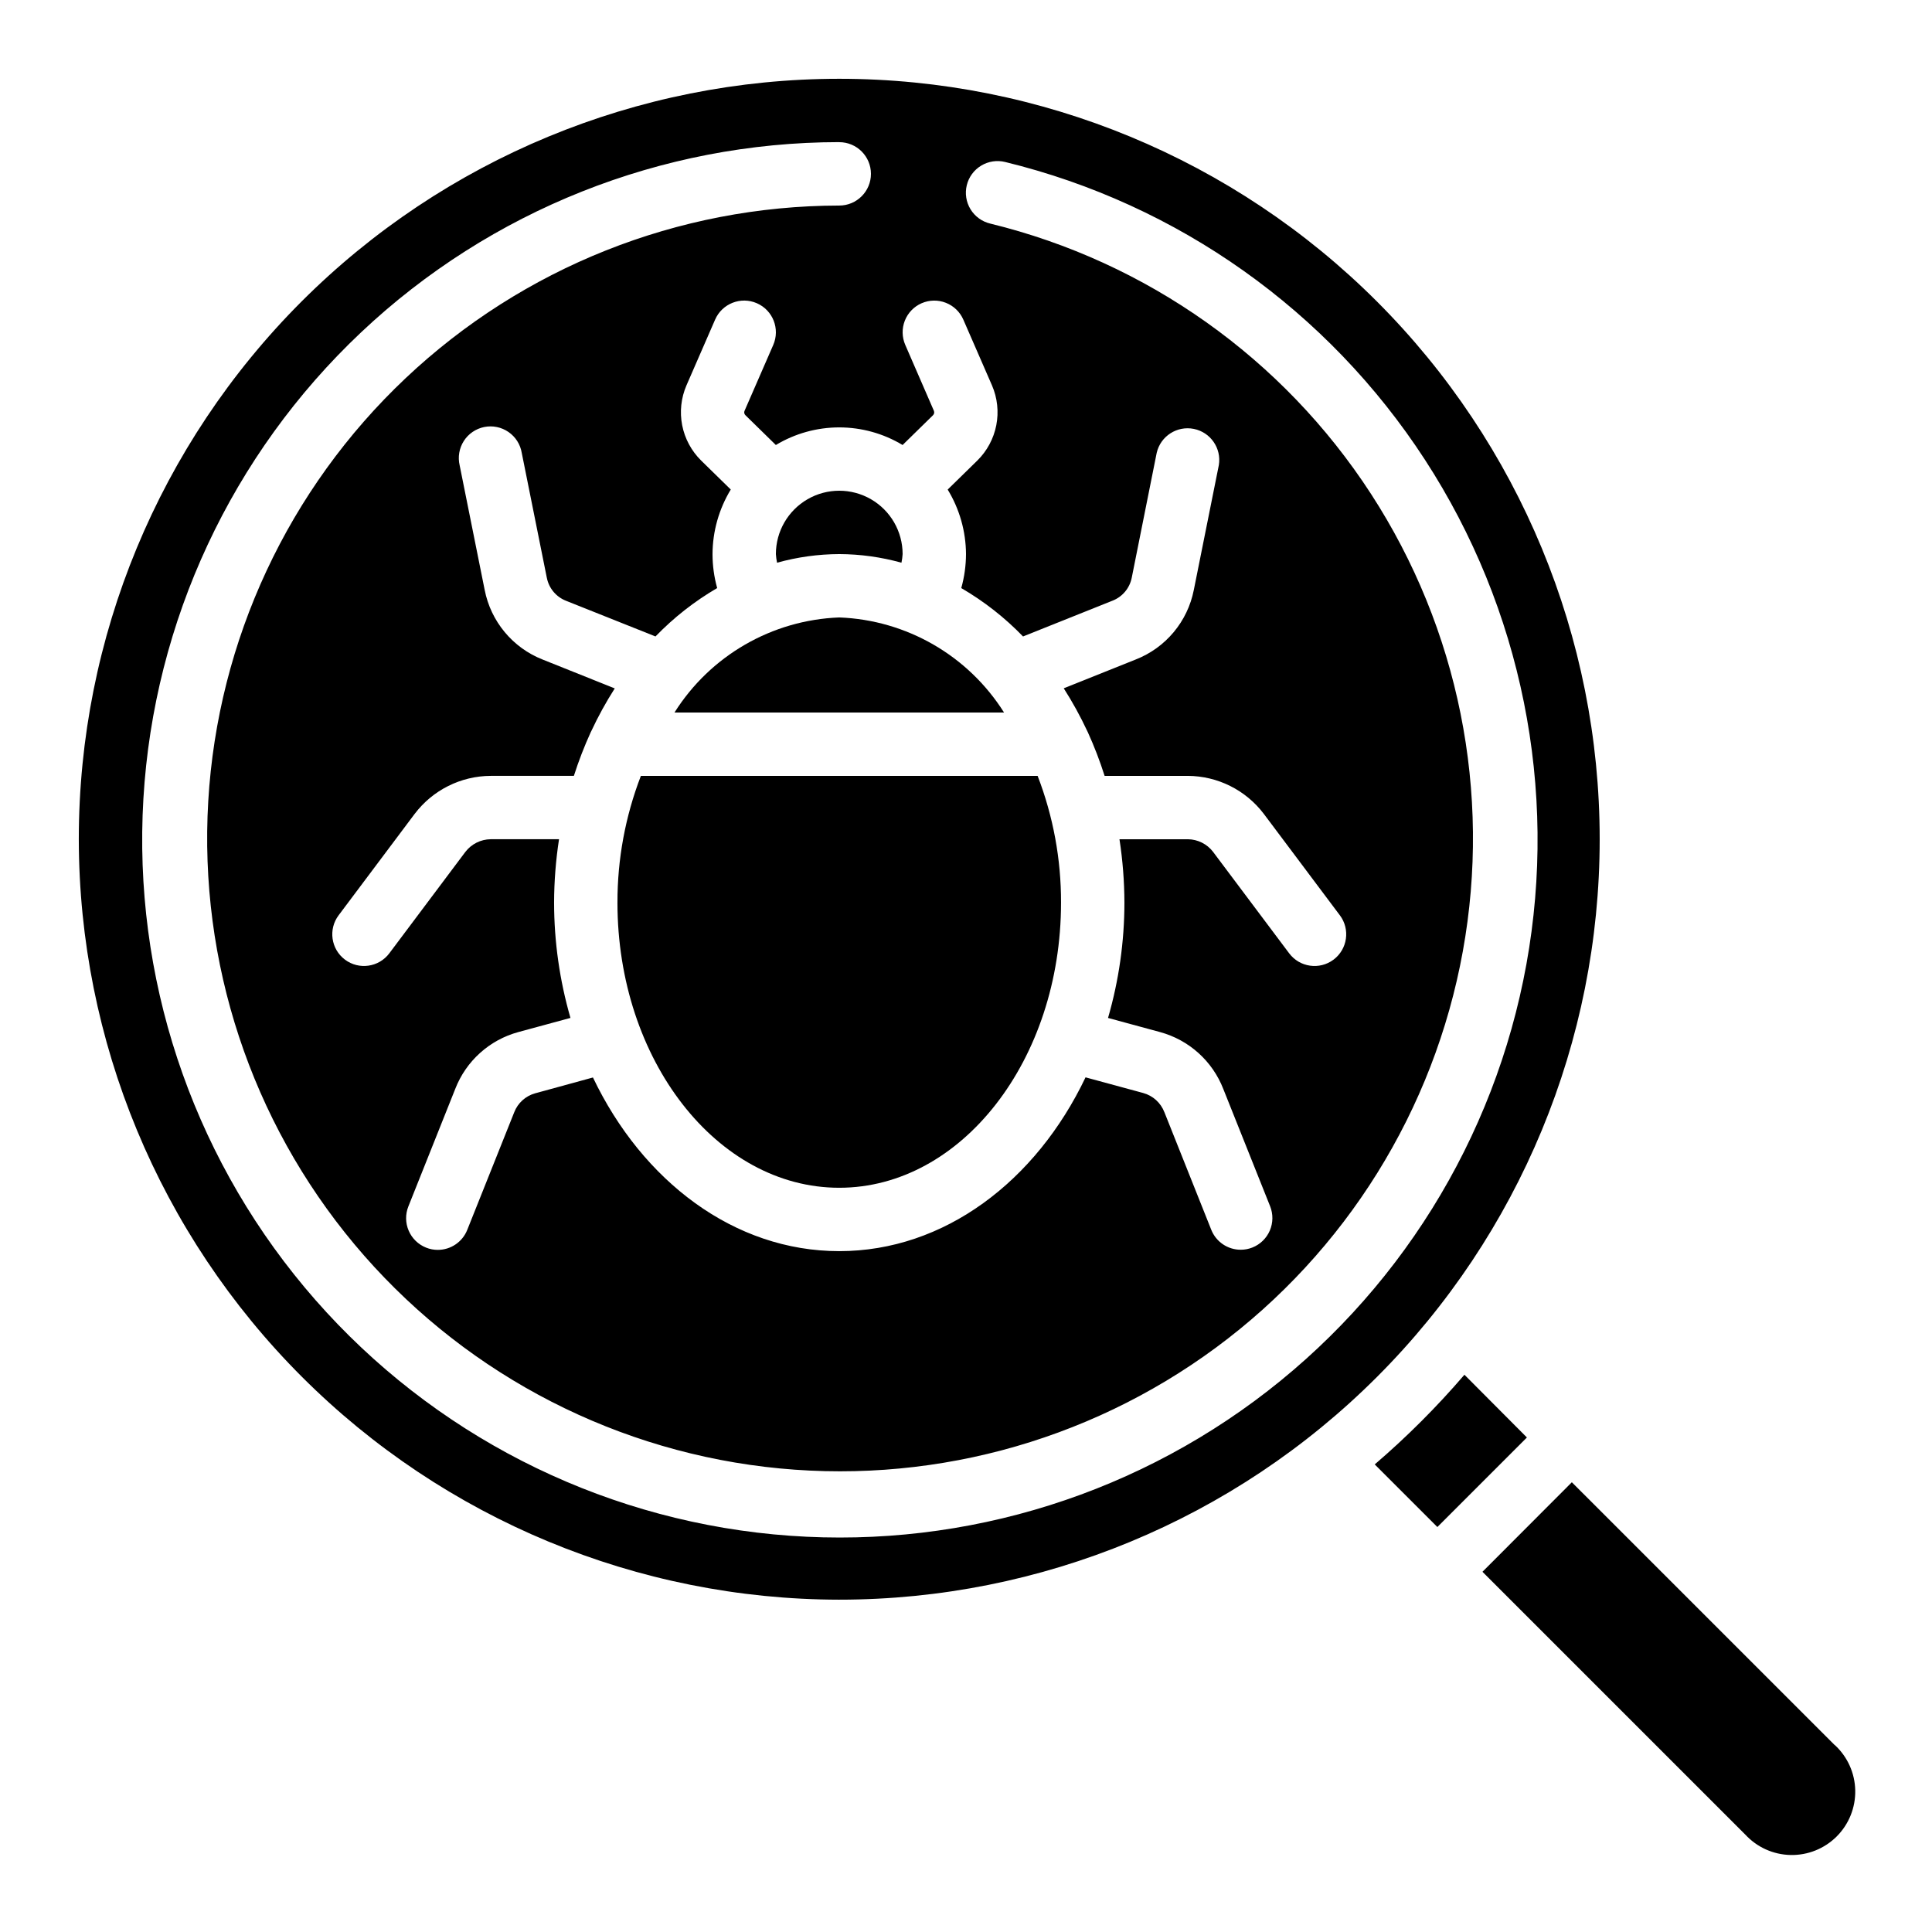 <?xml version="1.0" encoding="UTF-8"?>
<!-- Uploaded to: ICON Repo, www.iconrepo.com, Generator: ICON Repo Mixer Tools -->
<svg fill="#000000" width="800px" height="800px" version="1.1" viewBox="144 144 512 512" xmlns="http://www.w3.org/2000/svg">
 <g>
  <path d="m532.09 508.32c-7.309 8.516-15.254 16.461-23.773 23.766l16.602 16.594 23.73-23.73z"/>
  <path d="m630.2 606.45-69.645-69.637-23.688 23.73 69.645 69.637v-0.004c3.098 3.367 7.434 5.324 12.008 5.418s8.988-1.68 12.223-4.914c3.234-3.234 5.008-7.648 4.914-12.223-0.094-4.574-2.051-8.91-5.418-12.008z"/>
  <path d="m366.41 290.84c5.574 0.02 11.117 0.789 16.484 2.285 0.156-0.754 0.262-1.516 0.309-2.285 0-6-3.199-11.543-8.395-14.543-5.195-3-11.598-3-16.793 0s-8.398 8.543-8.398 14.543c0.051 0.77 0.152 1.531 0.312 2.285 5.367-1.496 10.91-2.266 16.48-2.285z"/>
  <path d="m322.75 332.82h87.328c-9.504-15.09-25.844-24.516-43.664-25.191-17.82 0.676-34.156 10.102-43.664 25.191z"/>
  <path d="m307.63 383.2c0 41.672 26.375 75.57 58.777 75.57s58.777-33.898 58.777-75.57c0.031-11.48-2.074-22.871-6.203-33.586h-105.14c-4.129 10.715-6.234 22.105-6.207 33.586z"/>
  <path d="m366.41 567.93c53.449 0 104.71-21.23 142.5-59.023 37.793-37.793 59.023-89.051 59.023-142.5 0-53.445-21.23-104.7-59.023-142.5-37.793-37.793-89.051-59.027-142.5-59.027-53.445 0-104.7 21.234-142.5 59.027-37.793 37.793-59.027 89.051-59.027 142.5 0.062 53.43 21.316 104.65 59.094 142.43 37.781 37.781 89.004 59.031 142.43 59.094zm21.832-343.57c2.043-0.891 4.356-0.93 6.426-0.113 2.074 0.812 3.738 2.418 4.625 4.461l7.598 17.434c1.434 3.32 1.828 6.996 1.137 10.547-0.695 3.551-2.441 6.812-5.016 9.352l-7.867 7.699c3.141 5.152 4.82 11.062 4.856 17.098-0.012 3.047-0.434 6.078-1.254 9.008 6.019 3.504 11.527 7.816 16.367 12.824l23.688-9.473c2.637-1.016 4.57-3.316 5.121-6.086l6.625-33.145c1.039-4.402 5.383-7.191 9.82-6.305 4.438 0.887 7.371 5.133 6.637 9.598l-6.633 33.094v-0.004c-1.645 8.363-7.441 15.305-15.375 18.418l-19.094 7.641c2.32 3.629 4.398 7.406 6.223 11.309 0.051 0.109 0.109 0.203 0.152 0.312 1.715 3.769 3.203 7.637 4.457 11.586h22.043c7.918 0.035 15.371 3.762 20.152 10.078l20.152 26.871v-0.004c2.781 3.711 2.031 8.973-1.68 11.758-3.711 2.781-8.973 2.031-11.758-1.68l-20.152-26.871c-1.598-2.098-4.078-3.336-6.715-3.359h-18.105c0.855 5.559 1.293 11.172 1.312 16.793-0.008 10.344-1.469 20.633-4.344 30.566l13.762 3.738c7.684 2.082 13.918 7.691 16.797 15.113l12.402 31.066c0.824 2.07 0.793 4.383-0.086 6.434-0.879 2.047-2.539 3.66-4.609 4.484-0.988 0.395-2.043 0.598-3.106 0.594-3.441 0-6.531-2.094-7.801-5.289l-12.418-31.152h-0.004c-0.957-2.496-3.043-4.391-5.625-5.098l-15.273-4.148c-13.105 27.508-37.426 46.059-65.27 46.059s-52.16-18.547-65.27-46.023l-15.332 4.199c-2.539 0.707-4.594 2.574-5.539 5.039l-12.445 31.16c-1.273 3.191-4.363 5.289-7.801 5.289-1.062 0.004-2.121-0.199-3.106-0.598-2.07-0.824-3.731-2.438-4.609-4.484-0.883-2.047-0.914-4.359-0.086-6.43l12.426-31.152c2.867-7.387 9.066-12.973 16.711-15.055l13.82-3.754c-2.871-9.934-4.332-20.219-4.34-30.559 0.016-5.621 0.453-11.234 1.309-16.793h-18.102c-2.637 0.027-5.113 1.266-6.719 3.359l-20.152 26.871c-2.781 3.711-8.047 4.461-11.754 1.68-3.711-2.785-4.465-8.047-1.68-11.758l20.152-26.871v0.004c4.781-6.316 12.23-10.043 20.152-10.078h22.043-0.004c1.258-3.938 2.746-7.793 4.461-11.555 0.043-0.109 0.102-0.203 0.152-0.301 1.82-3.906 3.898-7.688 6.219-11.32l-19.109-7.648c-7.941-3.125-13.738-10.094-15.367-18.473l-6.625-32.992c-0.523-2.215-0.121-4.551 1.105-6.465 1.23-1.918 3.188-3.25 5.422-3.699 2.231-0.445 4.551 0.035 6.422 1.332 1.875 1.293 3.141 3.293 3.508 5.543l6.641 33.082h0.004c0.539 2.777 2.469 5.082 5.106 6.106l23.688 9.445c4.832-5.004 10.336-9.32 16.348-12.824-0.816-2.934-1.23-5.961-1.234-9.008 0.031-6.035 1.703-11.945 4.836-17.105l-7.859-7.691c-2.574-2.539-4.324-5.797-5.019-9.348-0.691-3.551-0.297-7.231 1.133-10.551l7.598-17.441c1.855-4.254 6.809-6.195 11.059-4.34 4.254 1.855 6.195 6.805 4.344 11.059l-7.598 17.441-0.004-0.004c-0.18 0.406-0.086 0.883 0.234 1.184l8.062 7.894c5.07-3.055 10.875-4.668 16.793-4.668 5.918 0 11.727 1.613 16.793 4.668l8.062-7.894c0.316-0.309 0.406-0.777 0.227-1.184l-7.574-17.438c-0.891-2.043-0.938-4.356-0.125-6.43 0.812-2.074 2.418-3.738 4.457-4.629zm-21.832-42.684c4.637 0 8.398 3.762 8.398 8.398s-3.762 8.398-8.398 8.398c-42.738 0.051-83.84 16.418-114.92 45.754-31.078 29.336-49.785 69.43-52.301 112.09-2.516 42.664 11.348 84.68 38.762 117.46 27.414 32.785 66.309 53.871 108.74 58.949 42.438 5.078 85.207-6.234 119.59-31.625 34.375-25.391 57.762-62.949 65.383-105 7.621-42.055-1.098-85.43-24.375-121.27-23.281-35.844-59.363-61.445-100.88-71.582-2.172-0.52-4.047-1.883-5.211-3.789-1.164-1.906-1.523-4.199-0.992-6.367 0.527-2.172 1.898-4.039 3.812-5.195 1.91-1.156 4.203-1.504 6.371-0.965 45.773 11.164 85.562 39.383 111.23 78.895 25.672 39.508 35.289 87.328 26.895 133.69-8.398 46.363-34.18 87.773-72.078 115.77-37.898 27.996-85.059 40.465-131.84 34.867-46.785-5.602-89.664-28.855-119.88-65.004-30.219-36.152-45.496-82.477-42.715-129.51 2.785-47.035 23.422-91.234 57.695-123.57 34.273-32.332 79.598-50.363 126.71-50.406z"/>
 </g>
</svg>